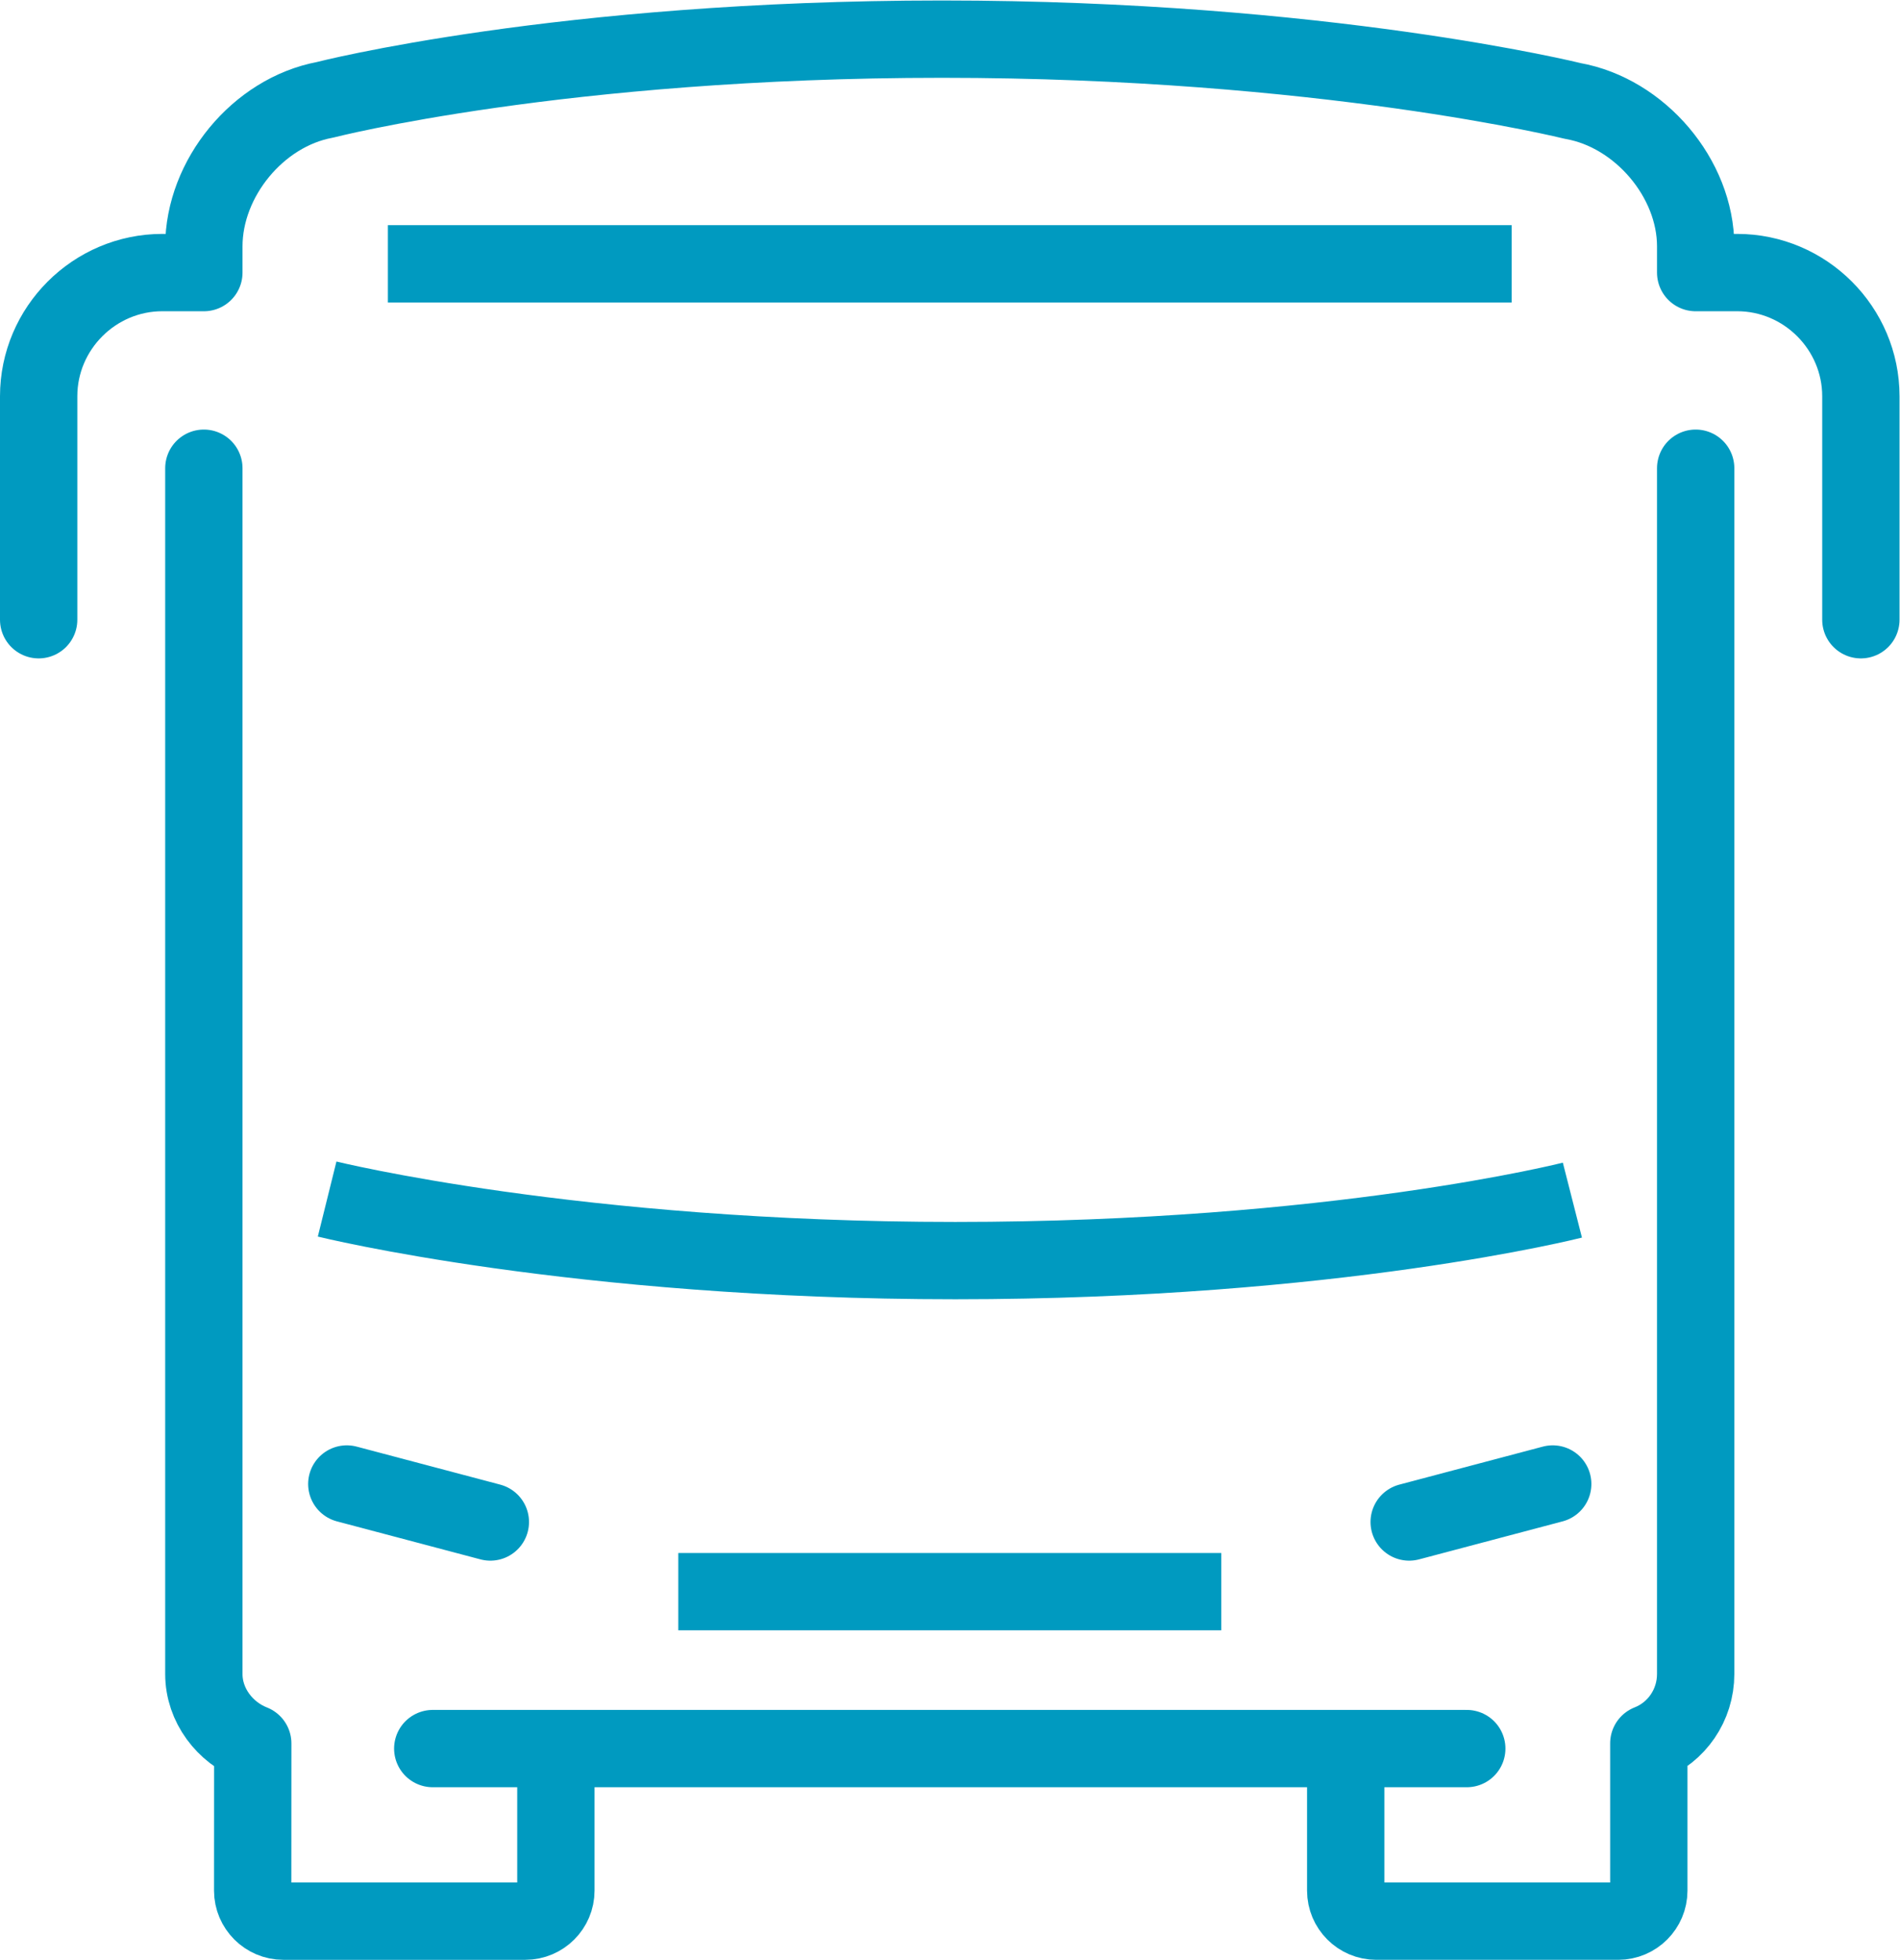 <?xml version="1.0" encoding="UTF-8"?> <svg xmlns="http://www.w3.org/2000/svg" version="1.1" viewBox="0 0 81.888 84.468"><defs><clipPath id="clipPath1319"><path d="M 0,63.351 H 61.416 V 0 H 0 Z"></path></clipPath></defs><g transform="matrix(1.333 0 0 -1.333 0 84.468)"><g transform="translate(13.992 6.83)"><path d="m0 0h33.432" fill="none" stroke="#009ac0" stroke-linecap="round" stroke-linejoin="round" stroke-miterlimit="10" stroke-width="2.5"></path></g><g transform="translate(21.931 11.904)"><path d="m0 0h17.555" fill="none" stroke="#009ac0" stroke-linejoin="round" stroke-miterlimit="10" stroke-width="2.5"></path></g><g clip-path="url(#clipPath1319)"><g transform="translate(10.577 24.598)"><path d="m0 0s8.027-1.99 20.31-1.99 19.952 1.955 19.952 1.955" fill="none" stroke="#009ac0" stroke-linejoin="round" stroke-miterlimit="10" stroke-width="2.5"></path></g><g transform="translate(15.854 14.156)"><path d="m0 0-4.641 1.229" fill="none" stroke="#009ac0" stroke-linecap="round" stroke-linejoin="round" stroke-miterlimit="10" stroke-width="2.5"></path></g><g transform="translate(45.562 14.156)"><path d="m0 0 4.641 1.229" fill="none" stroke="#009ac0" stroke-linecap="round" stroke-linejoin="round" stroke-miterlimit="10" stroke-width="2.5"></path></g><g transform="translate(12.541 54.836)"><path d="m0 0h36.334" fill="none" stroke="#009ac0" stroke-linejoin="round" stroke-miterlimit="10" stroke-width="2.5"></path></g><g transform="translate(17.973 6.785)"><path d="m0 0v-4.548c0-0.543-0.443-0.987-0.988-0.987h-7.826c-0.543 0-0.989 0.444-0.989 0.987l2e-3 4.76c-0.895 0.351-1.581 1.228-1.581 2.244v38.987" fill="none" stroke="#009ac0" stroke-linecap="round" stroke-linejoin="round" stroke-miterlimit="10" stroke-width="2.5"></path></g><g transform="translate(54.825 48.228)"><path d="m0 0v-38.985c0-1.016-0.62-1.893-1.515-2.244v-4.762c0-0.543-0.443-0.987-0.988-0.987h-7.826c-0.543 0-0.986 0.444-0.986 0.987v4.548" fill="none" stroke="#009ac0" stroke-linecap="round" stroke-linejoin="round" stroke-miterlimit="10" stroke-width="2.5"></path></g><g transform="translate(1.25 43.329)"><path d="m0 0v7.225c0 2.199 1.8 4 4 4l1.341-1e-3v0.85c0 2.2 1.751 4.331 3.913 4.735 0 0 7.62 1.963 19.954 1.963s20.395-1.999 20.395-1.999c2.166-0.384 3.972-2.499 3.972-4.699v-0.85l1.341 1e-3c2.2 0 4-1.801 4-4v-7.225" fill="none" stroke="#009ac0" stroke-linecap="round" stroke-linejoin="round" stroke-miterlimit="10" stroke-width="2.5"></path></g></g></g></svg> 